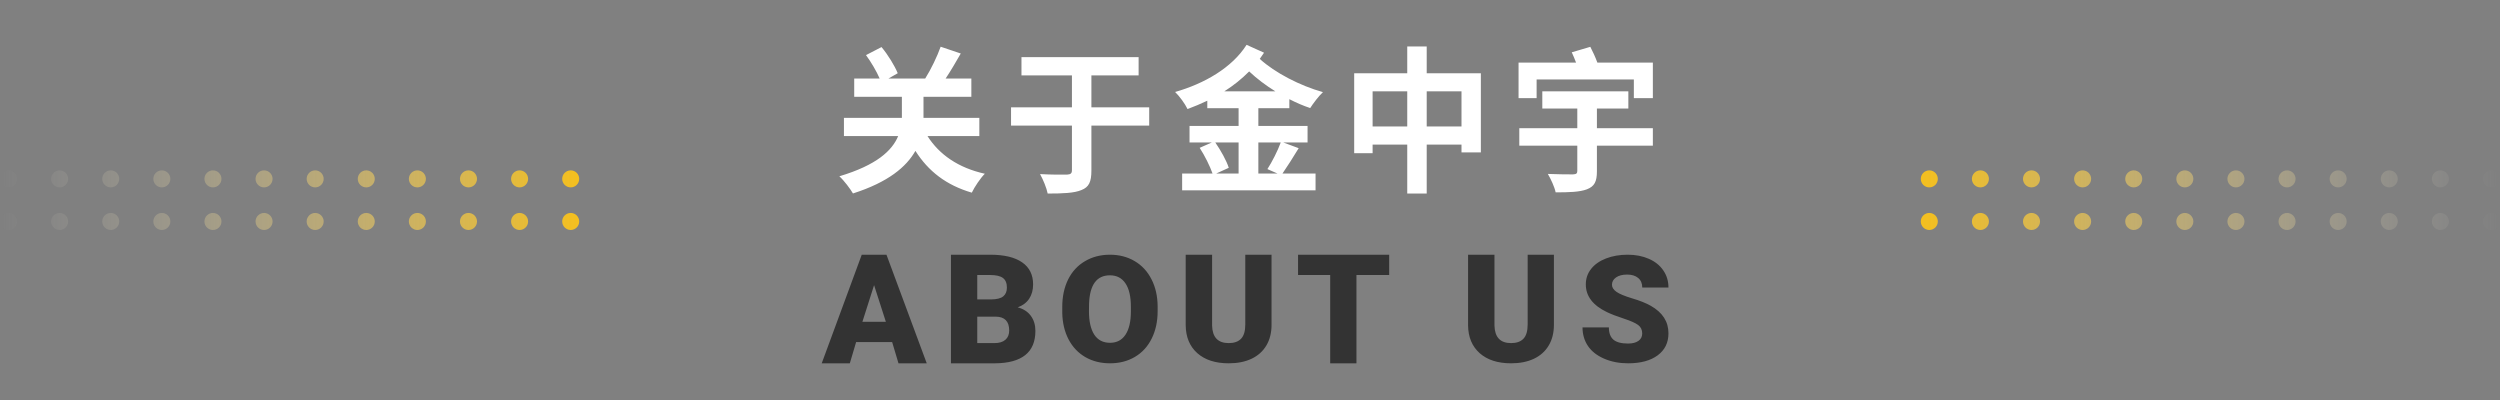 <svg xmlns="http://www.w3.org/2000/svg" xmlns:xlink="http://www.w3.org/1999/xlink" fill="none" version="1.1" width="587" height="94" viewBox="0 0 587 94"><rect x="0" y="0" width="587" height="94" fill="#808080" stroke="none"/><defs><linearGradient x1="0" y1="0.5" x2="1" y2="0.5" id="master_svg0_469_06773"><stop offset="0%" stop-color="#F4BF1E" stop-opacity="1"/><stop offset="100%" stop-color="#D8D8D8" stop-opacity="0"/></linearGradient><linearGradient x1="0" y1="0.5" x2="1" y2="0.5" id="master_svg1_469_06773"><stop offset="0%" stop-color="#F4BF1E" stop-opacity="1"/><stop offset="100%" stop-color="#D8D8D8" stop-opacity="0"/></linearGradient></defs><g><g><path d="M203.336,12.938C204.531,14.567,205.82,16.747,206.547,18.446L200.57,18.446L200.57,22.735L211.762,22.735L211.762,27.305L211.762,27.669L198.156,27.669L198.156,31.946L210.894,31.946C209.465,35.38,205.82,38.778,197.078,41.391C198.227,42.434,199.668,44.38,200.277,45.423C208.562,42.774,212.805,39.188,214.938,35.426C217.961,40.196,222.168,43.477,228.18,45.235C228.824,43.887,230.195,41.837,231.238,40.794C225.016,39.411,220.551,36.317,217.773,31.946L229.949,31.946L229.949,27.669L216.836,27.669L216.836,27.411L216.836,22.735L228.074,22.735L228.074,18.446L222.027,18.446C223.211,16.677,224.441,14.567,225.59,12.563L220.867,10.969C220.047,13.266,218.606,16.266,217.234,18.446L208.598,18.446L210.789,17.192C210.074,15.458,208.527,12.903,206.981,11.052L203.336,12.938ZM239.842,13.419L239.842,17.696L251.69,17.696L251.69,25.196L237.393,25.196L237.393,29.485L251.69,29.485L251.69,39.973C251.69,40.723,251.362,40.946,250.577,40.993C249.709,41.028,246.897,41.028,244.202,40.876C244.916,42.141,245.748,44.157,245.995,45.446C249.569,45.446,252.229,45.34,253.916,44.626C255.686,43.934,256.26,42.715,256.26,40.044L256.26,29.485L269.831,29.485L269.831,25.196L256.26,25.196L256.26,17.696L267.346,17.696L267.346,13.419L239.842,13.419ZM292.696,10.524C289.274,15.927,282.759,19.641,275.915,21.598C277.028,22.677,278.223,24.364,278.833,25.606C280.415,25.02,281.962,24.364,283.473,23.649L283.473,25.407L290.821,25.407L290.821,29.567L279.302,29.567L279.302,33.446L284.552,33.446L281.68,34.712C282.899,36.575,284.118,39.071,284.704,40.747L277.567,40.747L277.567,44.696L308.891,44.696L308.891,40.747L301.122,40.747C302.235,39.141,303.641,36.915,304.93,34.794L301.298,33.446L307.016,33.446L307.016,29.567L295.462,29.567L295.462,25.407L302.739,25.407L302.739,23.286C304.356,24.118,306.009,24.833,307.637,25.372C308.317,24.294,309.653,22.536,310.626,21.634C305.188,20.11,299.317,17.052,295.79,13.829L296.798,12.376L292.696,10.524ZM299.458,21.446L287.469,21.446C289.591,20.11,291.536,18.552,293.305,16.77C295.098,18.469,297.231,20.075,299.458,21.446ZM290.821,33.446L290.821,40.747L285.559,40.747L288.512,39.399C288.009,37.77,286.637,35.309,285.348,33.446L290.821,33.446ZM295.462,33.446L300.723,33.446C299.997,35.426,298.673,38.028,297.583,39.704L299.962,40.747L295.462,40.747L295.462,33.446ZM330.421,10.911L330.421,17.204L317.964,17.204L317.964,35.965L322.288,35.965L322.288,33.95L330.421,33.95L330.421,45.434L334.991,45.434L334.991,33.95L343.159,33.95L343.159,35.79L347.706,35.79L347.706,17.204L334.991,17.204L334.991,10.911L330.421,10.911ZM322.288,29.696L322.288,21.446L330.421,21.446L330.421,29.696L322.288,29.696ZM343.159,29.696L334.991,29.696L334.991,21.446L343.159,21.446L343.159,29.696ZM356.732,30.094L356.732,34.196L370.349,34.196L370.349,40.161C370.349,40.735,370.091,40.911,369.33,40.946C368.545,40.946,365.732,40.946,363.435,40.84C364.115,42.001,365.017,43.899,365.263,45.165C368.474,45.165,370.888,45.094,372.611,44.45C374.38,43.758,374.955,42.645,374.955,40.231L374.955,34.196L388.091,34.196L388.091,30.094L374.955,30.094L374.955,25.489L382.337,25.489L382.337,21.446L362.134,21.446L362.134,25.489L370.349,25.489L370.349,30.094L356.732,30.094ZM369.048,12.282C369.412,12.997,369.728,13.876,370.056,14.696L356.556,14.696L356.556,23.04L360.798,23.04L360.798,18.657L383.627,18.657L383.627,23.04L388.091,23.04L388.091,14.696L375.06,14.696C374.627,13.489,373.982,12.094,373.408,10.993L369.048,12.282Z" fill="#FFFFFF" fill-opacity="1"/></g><g><path d="M209.477,80.324L201.016,80.324L199.539,85.305L192.941,85.305L202.34,59.805L208.141,59.805L217.598,85.305L210.965,85.305L209.477,80.324ZM202.492,75.555L208,75.555L205.234,66.953L202.492,75.555ZM223.284,85.305L223.284,59.805L232.483,59.805Q237.416,59.805,239.995,61.598Q242.573,63.379,242.573,66.777Q242.573,68.734,241.659,70.129Q240.745,71.512,238.963,72.168Q240.967,72.695,242.034,74.148Q243.112,75.602,243.112,77.688Q243.112,81.473,240.733,83.371Q238.354,85.269,233.678,85.305L223.284,85.305ZM229.459,74.348L229.459,80.559L233.502,80.559Q235.166,80.559,236.057,79.785Q236.959,79.012,236.959,77.606Q236.959,74.371,233.784,74.348L229.459,74.348ZM229.459,70.305L232.67,70.305Q234.698,70.293,235.553,69.59Q236.42,68.887,236.42,67.527Q236.42,65.957,235.483,65.266Q234.557,64.574,232.483,64.574L229.459,64.574L229.459,70.305ZM271.813,73.07Q271.813,76.691,270.419,79.492Q269.036,82.293,266.469,83.805Q263.915,85.305,260.645,85.305Q257.376,85.305,254.844,83.852Q252.313,82.387,250.895,79.68Q249.489,76.973,249.419,73.457L249.419,72.062Q249.419,68.418,250.79,65.629Q252.173,62.84,254.751,61.328Q257.329,59.805,260.61,59.805Q263.868,59.805,266.411,61.305Q268.966,62.805,270.372,65.582Q271.79,68.348,271.813,71.922L271.813,73.07ZM265.532,72.039Q265.532,68.406,264.255,66.531Q262.989,64.644,260.61,64.644Q255.969,64.644,255.712,71.266L255.688,73.059Q255.688,76.644,256.93,78.566Q258.184,80.488,260.645,80.488Q262.989,80.488,264.255,78.602Q265.52,76.703,265.532,73.164L265.532,72.039ZM298.558,59.805L298.558,76.269Q298.558,79.07,297.339,81.121Q296.132,83.16,293.859,84.238Q291.597,85.305,288.503,85.305Q283.827,85.305,281.132,82.926Q278.448,80.535,278.402,76.387L278.402,59.805L284.601,59.805L284.601,76.445Q284.706,80.559,288.503,80.559Q290.425,80.559,291.409,79.527Q292.394,78.496,292.394,76.176L292.394,59.805L298.558,59.805ZM326.181,64.574L318.494,64.574L318.494,85.305L312.33,85.305L312.33,64.574L304.783,64.574L304.783,59.805L326.181,59.805L326.181,64.574ZM364.858,59.805L364.858,76.269Q364.858,79.07,363.639,81.121Q362.432,83.16,360.159,84.238Q357.897,85.305,354.803,85.305Q350.127,85.305,347.432,82.926Q344.748,80.535,344.702,76.387L344.702,59.805L350.901,59.805L350.901,76.445Q351.006,80.559,354.803,80.559Q356.725,80.559,357.709,79.527Q358.694,78.496,358.694,76.176L358.694,59.805L364.858,59.805ZM385.591,78.297Q385.591,77.019,384.63,76.305Q383.669,75.59,381.255,74.805Q378.852,74.019,377.329,73.293Q372.348,70.914,372.348,66.777Q372.348,64.715,373.591,63.145Q374.833,61.562,377.095,60.684Q379.368,59.805,382.192,59.805Q384.958,59.805,387.138,60.766Q389.329,61.715,390.536,63.484Q391.755,65.242,391.755,67.516L385.602,67.516Q385.602,66.062,384.641,65.266Q383.692,64.469,382.052,64.469Q380.399,64.469,379.438,65.148Q378.489,65.816,378.489,66.871Q378.489,67.773,379.544,68.523Q380.598,69.262,383.247,70.059Q385.907,70.844,387.606,71.805Q391.755,74.148,391.755,78.262Q391.755,81.555,389.223,83.43Q386.692,85.305,382.286,85.305Q379.169,85.305,376.649,84.215Q374.13,83.125,372.852,81.238Q371.575,79.34,371.575,76.879L377.763,76.879Q377.763,78.824,378.829,79.75Q379.895,80.664,382.286,80.664Q383.809,80.664,384.7,80.043Q385.591,79.422,385.591,78.297Z" fill="#333333" fill-opacity="1"/></g><g><path d="M455,42C455,43.105,454.105,44,453,44C451.895,44,451,43.105,451,42C451,40.895,451.895,40,453,40C454.105,40,455,40.895,455,42ZM455,52C455,53.105,454.105,54,453,54C451.895,54,451,53.105,451,52C451,50.895,451.895,50,453,50C454.105,50,455,50.895,455,52ZM467,42C467,43.105,466.105,44,465,44C463.895,44,463,43.105,463,42C463,40.895,463.895,40,465,40C466.105,40,467,40.895,467,42ZM467,52C467,53.105,466.105,54,465,54C463.895,54,463,53.105,463,52C463,50.895,463.895,50,465,50C466.105,50,467,50.895,467,52ZM479,42C479,43.105,478.105,44,477,44C475.895,44,475,43.105,475,42C475,40.895,475.895,40,477,40C478.105,40,479,40.895,479,42ZM491,42C491,43.105,490.105,44,489,44C487.895,44,487,43.105,487,42C487,40.895,487.895,40,489,40C490.105,40,491,40.895,491,42ZM479,52C479,53.105,478.105,54,477,54C475.895,54,475,53.105,475,52C475,50.895,475.895,50,477,50C478.105,50,479,50.895,479,52ZM491,52C491,53.105,490.105,54,489,54C487.895,54,487,53.105,487,52C487,50.895,487.895,50,489,50C490.105,50,491,50.895,491,52ZM503,42C503,43.105,502.105,44,501,44C499.895,44,499,43.105,499,42C499,40.895,499.895,40,501,40C502.105,40,503,40.895,503,42ZM527,42C527,43.105,526.105,44,525,44C523.895,44,523,43.105,523,42C523,40.895,523.895,40,525,40C526.105,40,527,40.895,527,42ZM515,42C515,43.105,514.105,44,513,44C511.895,44,511,43.105,511,42C511,40.895,511.895,40,513,40C514.105,40,515,40.895,515,42ZM539,42C539,43.105,538.105,44,537,44C535.895,44,535,43.105,535,42C535,40.895,535.895,40,537,40C538.105,40,539,40.895,539,42ZM503,52C503,53.105,502.105,54,501,54C499.895,54,499,53.105,499,52C499,50.895,499.895,50,501,50C502.105,50,503,50.895,503,52ZM527,52C527,53.105,526.105,54,525,54C523.895,54,523,53.105,523,52C523,50.895,523.895,50,525,50C526.105,50,527,50.895,527,52ZM515,52C515,53.105,514.105,54,513,54C511.895,54,511,53.105,511,52C511,50.895,511.895,50,513,50C514.105,50,515,50.895,515,52ZM539,52C539,53.105,538.105,54,537,54C535.895,54,535,53.105,535,52C535,50.895,535.895,50,537,50C538.105,50,539,50.895,539,52ZM551,42C551,43.105,550.105,44,549,44C547.895,44,547,43.105,547,42C547,40.895,547.895,40,549,40C550.105,40,551,40.895,551,42ZM563,42C563,43.105,562.105,44,561,44C559.895,44,559,43.105,559,42C559,40.895,559.895,40,561,40C562.105,40,563,40.895,563,42ZM551,52C551,53.105,550.105,54,549,54C547.895,54,547,53.105,547,52C547,50.895,547.895,50,549,50C550.105,50,551,50.895,551,52ZM563,52C563,53.105,562.105,54,561,54C559.895,54,559,53.105,559,52C559,50.895,559.895,50,561,50C562.105,50,563,50.895,563,52ZM575,42C575,43.105,574.105,44,573,44C571.895,44,571,43.105,571,42C571,40.895,571.895,40,573,40C574.105,40,575,40.895,575,42ZM587,42C587,43.105,586.105,44,585,44C583.895,44,583,43.105,583,42C583,40.895,583.895,40,585,40C586.105,40,587,40.895,587,42ZM575,52C575,53.105,574.105,54,573,54C571.895,54,571,53.105,571,52C571,50.895,571.895,50,573,50C574.105,50,575,50.895,575,52ZM587,52C587,53.105,586.105,54,585,54C583.895,54,583,53.105,583,52C583,50.895,583.895,50,585,50C586.105,50,587,50.895,587,52Z" fill="url(#master_svg0_469_06773)" fill-opacity="1"/></g><g transform="matrix(-1,0,0,-1,272,108)"><path d="M140,56C140,57.105,139.105,58,138,58C136.895,58,136,57.105,136,56C136,54.895,136.895,54,138,54C139.105,54,140,54.895,140,56ZM140,66C140,67.105,139.105,68,138,68C136.895,68,136,67.105,136,66C136,64.895,136.895,64,138,64C139.105,64,140,64.895,140,66ZM152,56C152,57.105,151.105,58,150,58C148.895,58,148,57.105,148,56C148,54.895,148.895,54,150,54C151.105,54,152,54.895,152,56ZM152,66C152,67.105,151.105,68,150,68C148.895,68,148,67.105,148,66C148,64.895,148.895,64,150,64C151.105,64,152,64.895,152,66ZM164,56C164,57.105,163.105,58,162,58C160.895,58,160,57.105,160,56C160,54.895,160.895,54,162,54C163.105,54,164,54.895,164,56ZM176,56C176,57.105,175.105,58,174,58C172.895,58,172,57.105,172,56C172,54.895,172.895,54,174,54C175.105,54,176,54.895,176,56ZM164,66C164,67.105,163.105,68,162,68C160.895,68,160,67.105,160,66C160,64.895,160.895,64,162,64C163.105,64,164,64.895,164,66ZM176,66C176,67.105,175.105,68,174,68C172.895,68,172,67.105,172,66C172,64.895,172.895,64,174,64C175.105,64,176,64.895,176,66ZM188,56C188,57.105,187.105,58,186,58C184.895,58,184,57.105,184,56C184,54.895,184.895,54,186,54C187.105,54,188,54.895,188,56ZM212,56C212,57.105,211.105,58,210,58C208.895,58,208,57.105,208,56C208,54.895,208.895,54,210,54C211.105,54,212,54.895,212,56ZM200,56C200,57.105,199.105,58,198,58C196.895,58,196,57.105,196,56C196,54.895,196.895,54,198,54C199.105,54,200,54.895,200,56ZM224,56C224,57.105,223.105,58,222,58C220.895,58,220,57.105,220,56C220,54.895,220.895,54,222,54C223.105,54,224,54.895,224,56ZM188,66C188,67.105,187.105,68,186,68C184.895,68,184,67.105,184,66C184,64.895,184.895,64,186,64C187.105,64,188,64.895,188,66ZM212,66C212,67.105,211.105,68,210,68C208.895,68,208,67.105,208,66C208,64.895,208.895,64,210,64C211.105,64,212,64.895,212,66ZM200,66C200,67.105,199.105,68,198,68C196.895,68,196,67.105,196,66C196,64.895,196.895,64,198,64C199.105,64,200,64.895,200,66ZM224,66C224,67.105,223.105,68,222,68C220.895,68,220,67.105,220,66C220,64.895,220.895,64,222,64C223.105,64,224,64.895,224,66ZM236,56C236,57.105,235.105,58,234,58C232.895,58,232,57.105,232,56C232,54.895,232.895,54,234,54C235.105,54,236,54.895,236,56ZM248,56C248,57.105,247.105,58,246,58C244.895,58,244,57.105,244,56C244,54.895,244.895,54,246,54C247.105,54,248,54.895,248,56ZM236,66C236,67.105,235.105,68,234,68C232.895,68,232,67.105,232,66C232,64.895,232.895,64,234,64C235.105,64,236,64.895,236,66ZM248,66C248,67.105,247.105,68,246,68C244.895,68,244,67.105,244,66C244,64.895,244.895,64,246,64C247.105,64,248,64.895,248,66ZM260,56C260,57.105,259.105,58,258,58C256.895,58,256,57.105,256,56C256,54.895,256.895,54,258,54C259.105,54,260,54.895,260,56ZM272,56C272,57.105,271.105,58,270,58C268.895,58,268,57.105,268,56C268,54.895,268.895,54,270,54C271.105,54,272,54.895,272,56ZM260,66C260,67.105,259.105,68,258,68C256.895,68,256,67.105,256,66C256,64.895,256.895,64,258,64C259.105,64,260,64.895,260,66ZM272,66C272,67.105,271.105,68,270,68C268.895,68,268,67.105,268,66C268,64.895,268.895,64,270,64C271.105,64,272,64.895,272,66Z" fill="url(#master_svg1_469_06773)" fill-opacity="1"/></g></g></svg>